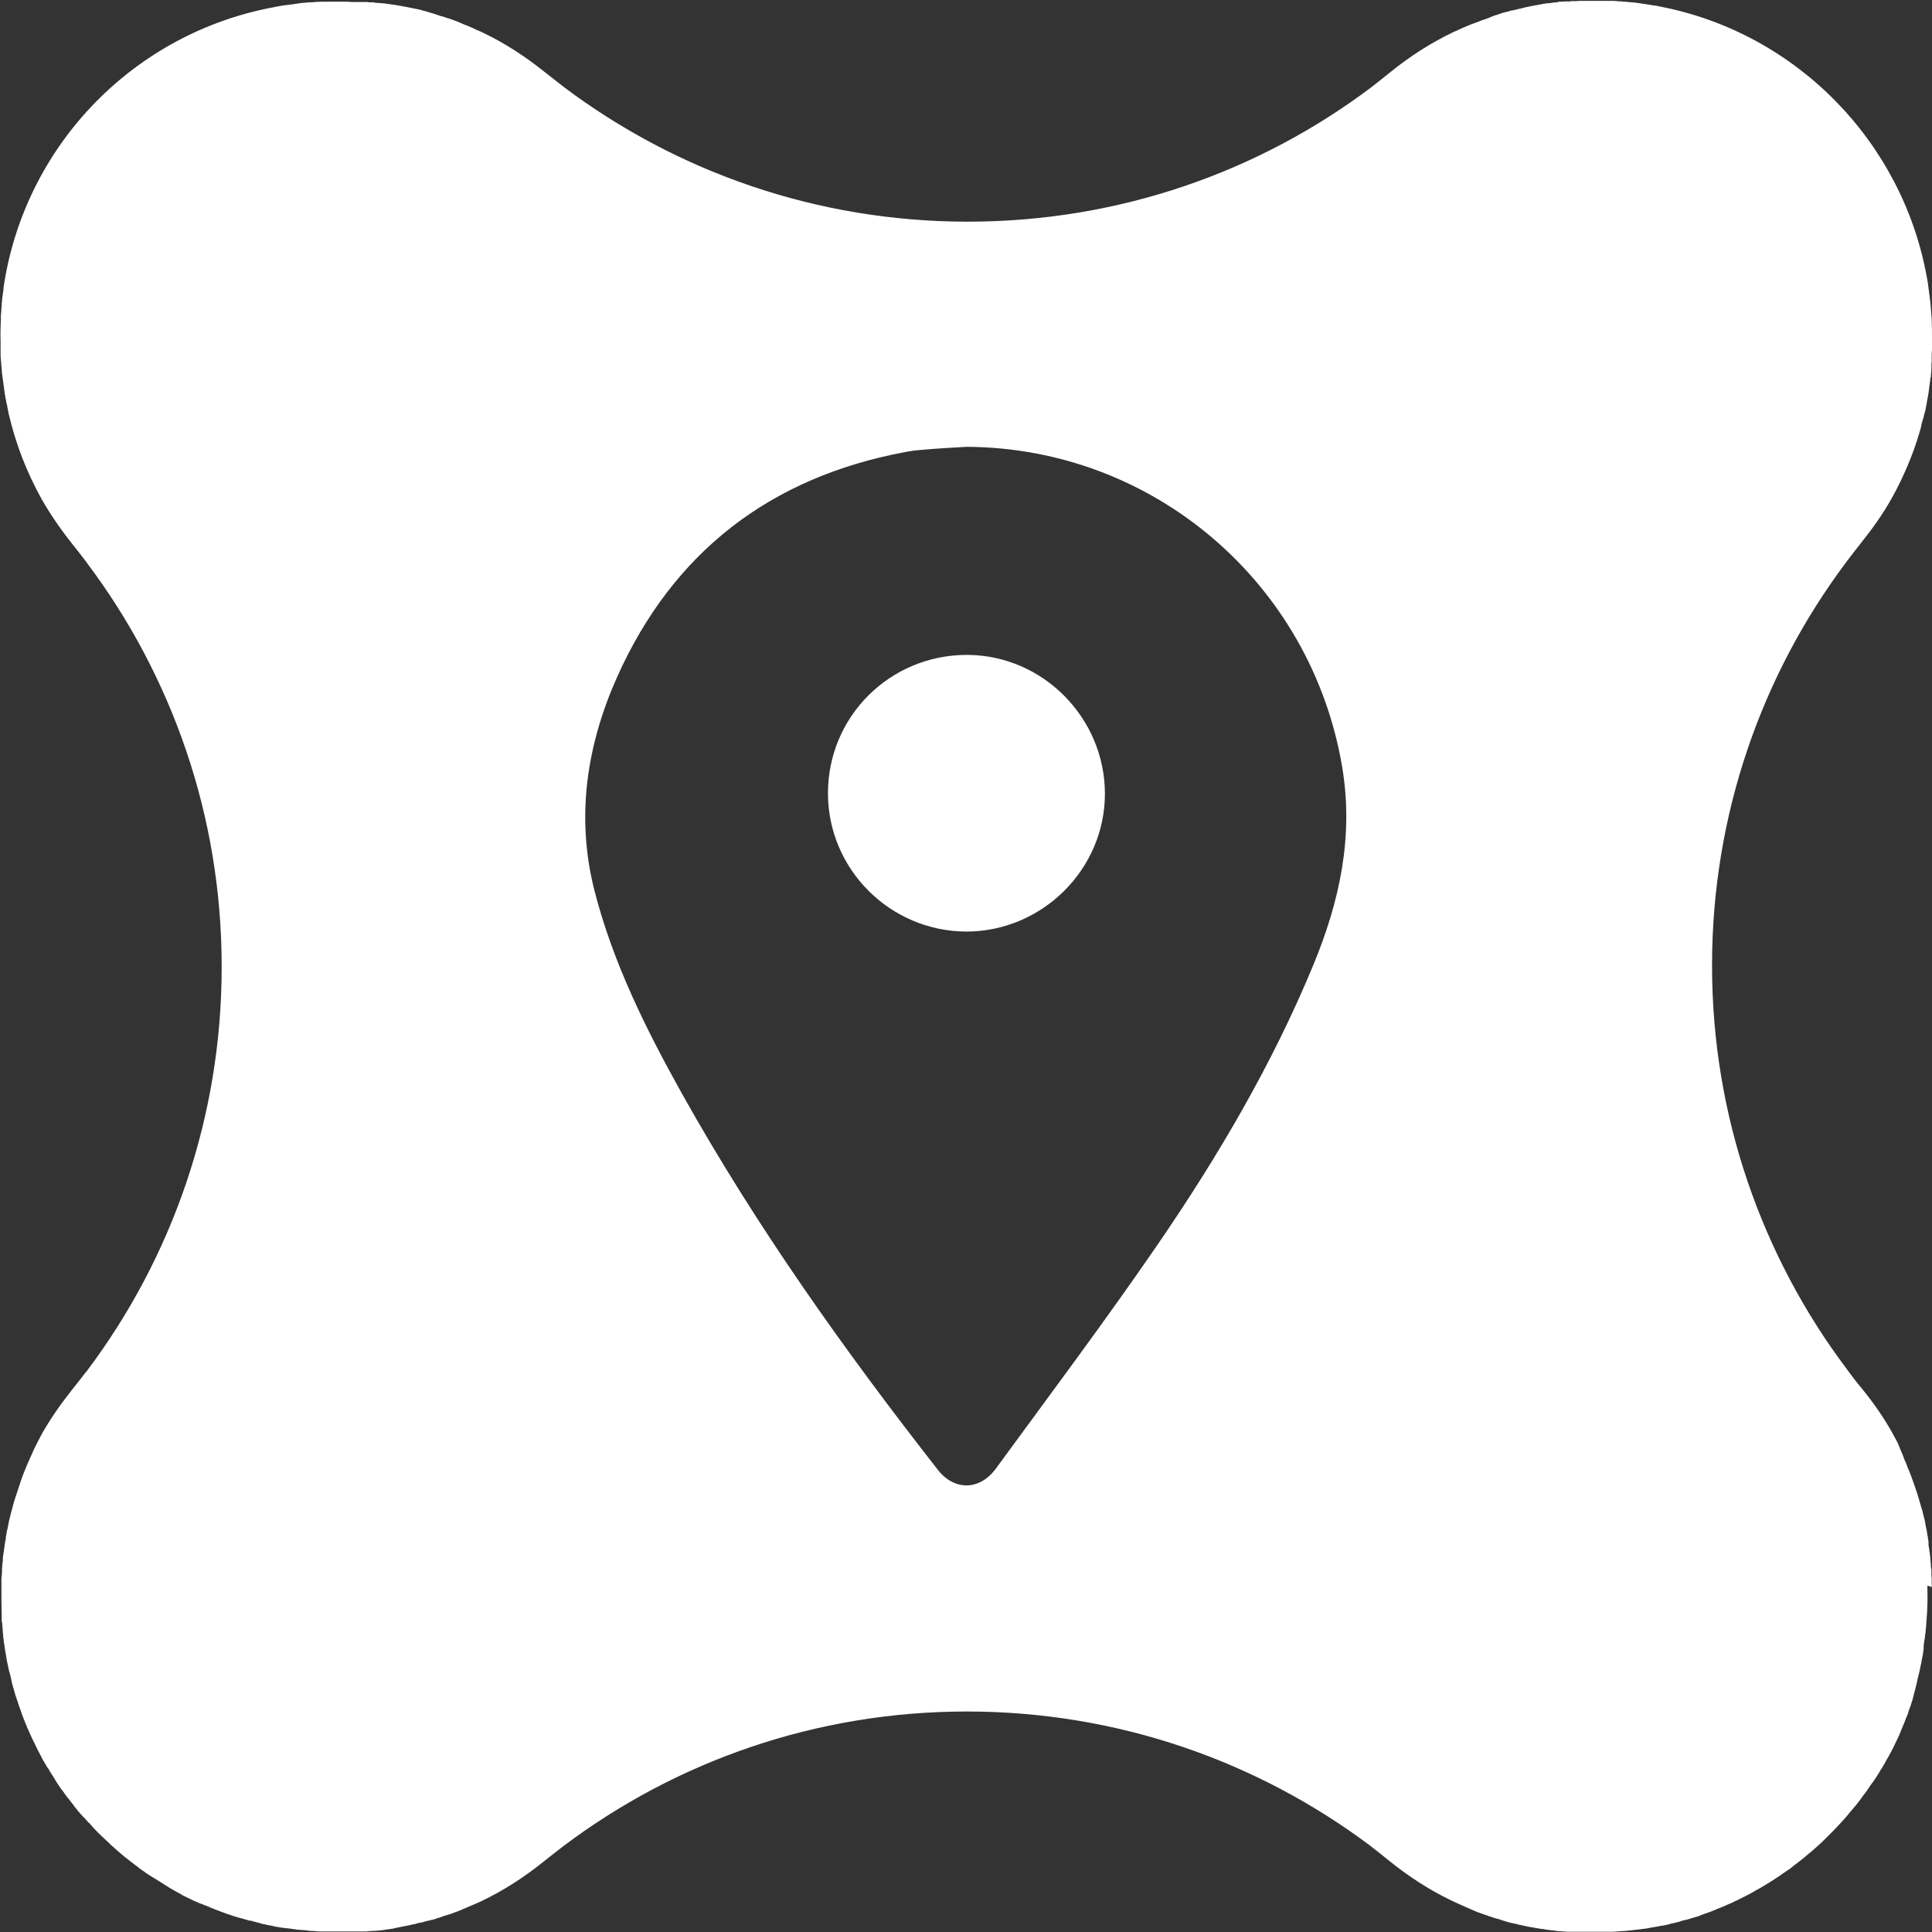 <?xml version="1.0" encoding="UTF-8"?><svg xmlns="http://www.w3.org/2000/svg" viewBox="0 0 66.76 66.76"><rect x="0" y="0" width="66.76" height="66.76" fill="#333333" stroke="none"/><defs><style>.d{fill:#fff;}</style></defs><g id="a"/><g id="b"><g id="c"><path class="d" d="M66.75,54.84s0-.03,0-.05c0-.04,0-.08,0-.11v-.15s-.01-.07-.01-.1h0s0-.05,0-.07h0v-.12l-.02-.11h0v-.09s-.01-.06-.01-.09c0-.03,0-.07-.01-.1,0-.04,0-.08-.01-.12,0-.04-.01-.09-.02-.13h0c0-.07-.02-.14-.03-.2,0-.01,0-.03,0-.04,0-.02,0-.03,0-.05,0,0,0-.01,0-.02,0-.04-.01-.08-.02-.12,0,0,0-.01,0-.02h0v-.02s-.02-.1-.03-.15c0-.06-.02-.11-.03-.17s-.02-.11-.03-.16c0-.03-.01-.07-.02-.1,0-.04-.02-.08-.03-.12,0-.03-.01-.06-.02-.08,0-.03-.01-.06-.02-.09,0-.04-.02-.07-.03-.11s-.02-.07-.03-.1l-.02-.07c-.02-.06-.03-.11-.05-.17l-.05-.17c-.07-.22-.15-.44-.23-.66-.02-.05-.04-.1-.06-.15-.02-.05-.04-.09-.06-.14,0-.03-.02-.05-.03-.08,0-.03-.02-.05-.03-.08,0-.02-.02-.04-.03-.06h0s-.03-.08-.04-.11h0s-.01-.04-.02-.05c-.01-.02-.02-.05-.03-.08,0,0,0-.01-.01-.02-.01-.03-.02-.05-.03-.07h0s-.02-.05-.03-.07h0s-.02-.06-.03-.08h0c-.02-.06-.05-.11-.07-.16-.03-.05-.05-.1-.08-.15-.02-.04-.05-.08-.07-.13-.31-.56-.68-1.09-1.09-1.59-.16-.19-.31-.39-.46-.59l-.05-.07c-1.46-1.94-2.62-4.12-3.42-6.47-.8-2.35-1.23-4.86-1.23-7.47,0-5.23,1.73-10.06,4.64-13.94h0s.04-.05,.06-.08c.15-.2,.3-.39,.45-.58,.4-.5,.77-1.02,1.08-1.58,.39-.71,.71-1.46,.94-2.24,.02-.06,.03-.12,.05-.18h0s.01-.07,.02-.1h0v-.02s.02-.06,.03-.09l.02-.07s.02-.07,.03-.1c0-.04,.02-.08,.03-.12,.01-.04,.02-.08,.03-.12,0-.03,.01-.07,.02-.1,0-.04,.01-.07,.02-.11,0-.03,.01-.06,.01-.08,.01-.05,.02-.1,.03-.15,0-.03,.01-.07,.02-.1h0s0-.06,.01-.08c0-.03,0-.06,.01-.08h0c0-.06,.01-.1,.02-.15,0-.05,.01-.09,.02-.14v-.06l.02-.06s0-.09,.01-.14c0-.05,.01-.1,.01-.15,0-.01,0-.02,0-.03,0-.01,0-.02,0-.03,0-.01,0-.03,0-.05,0-.04,0-.09,.01-.13,0-.03,0-.07,0-.1,0-.02,0-.04,0-.06v-.12s.01-.09,.01-.13c0-.04,0-.07,0-.11,0-.02,0-.03,0-.05v-.1s0-.05,0-.08c0-.24,0-.48-.01-.72l-.03-.39c-.01-.12-.02-.25-.04-.37-.01-.08-.02-.16-.03-.24-.01-.08-.02-.16-.03-.23l-.02-.12s-.01-.07-.02-.11c-.85-4.69-4.52-8.43-9.2-9.34-.07-.02-.15-.03-.22-.04-.04,0-.08-.01-.12-.02-.13-.02-.27-.04-.4-.06l-.14-.02s-.07,0-.11-.01c-.07,0-.14-.01-.21-.02h-.1s-.02-.01-.02-.01c-.1,0-.19-.01-.29-.02-.05,0-.1,0-.15,0-.03,0-.07,0-.1,0-.06,0-.13,0-.19,0h-.04s-.08,0-.12,0c-.05,0-.1,0-.15,0h-.08s-.06,0-.09,0c-.04,0-.09,0-.13,0h-.15s-.06,.01-.09,.01c-.03,0-.05,0-.08,0h-.1s-.03,0-.04,.01c-.04,0-.07,0-.11,0-.01,0-.03,0-.04,0-.04,0-.08,0-.11,.01-.01,0-.03,0-.04,0h-.08l-.08,.02s-.07,0-.1,.01c0,0-.01,0-.02,0-.04,0-.08,.01-.12,.02-.01,0-.03,0-.04,0-.03,0-.06,0-.09,.01-.04,0-.09,.01-.13,.02l-.11,.02c-.22,.04-.45,.08-.66,.14-.04,0-.09,.02-.13,.03h0s-.09,.02-.13,.03h-.04l-.12,.04s-.08,.02-.13,.03c-.02,0-.05,.01-.07,.02-.02,0-.03,.01-.06,.02l-.09,.03s-.06,.02-.08,.03h-.03s-.06,.03-.08,.04c-.03,0-.06,.02-.08,.03l-.05,.02-.08,.03s-.08,.03-.12,.04c-.04,.01-.08,.03-.13,.05-.05,.02-.1,.04-.16,.06-.04,.01-.07,.03-.11,.04-.18,.07-.36,.15-.53,.23-.02,.01-.05,.02-.07,.03-.78,.37-1.51,.84-2.18,1.38-.22,.18-.45,.36-.68,.54h0c-3.88,2.92-8.71,4.64-13.94,4.64s-10.06-1.73-13.94-4.64h0c-.23-.18-.46-.36-.69-.54-.65-.52-1.35-.98-2.1-1.34h0s-.1-.05-.15-.07c-.07-.03-.15-.06-.22-.1-.09-.04-.17-.07-.26-.11h-.01s-.09-.04-.14-.06c-.05-.02-.09-.04-.14-.06-.09-.03-.18-.07-.27-.1-.02,0-.03-.01-.05-.01-.03-.01-.06-.02-.08-.03-.02,0-.04-.01-.06-.02-.04-.01-.08-.02-.12-.03-.03-.01-.07-.03-.11-.04l-.06-.02-.09-.03s-.03,0-.04-.01c-.05-.01-.09-.03-.13-.04-.05-.01-.09-.03-.14-.04h-.01s-.1-.03-.14-.04l-.15-.03c-.05-.01-.1-.02-.15-.03h0s-.1-.02-.15-.03l-.33-.06s-.08-.01-.13-.02c-.04,0-.09-.01-.14-.02-.05,0-.09-.01-.14-.02-.03,0-.07,0-.1-.01-.01,0-.03,0-.04,0-.03,0-.06,0-.09-.01h-.09l-.07-.02s-.04,0-.06,0h-.1s-.03-.01-.05-.01c-.03,0-.07,0-.1,0-.02,0-.03,0-.05,0-.03,0-.06,0-.09,0-.03,0-.06,0-.08,0-.03,0-.06,0-.09,0h-.15s-.09-.01-.13-.01c-.03,0-.06,0-.09,0h-.08s-.1,0-.15,0c-.04,0-.08,0-.12,0h-.04c-.06,0-.13,0-.19,0-.03,0-.07,0-.11,0-.05,0-.1,0-.15,0-.1,0-.19,.01-.29,.02,0,0-.01,0-.02,0h-.11s-.03,.01-.05,.01c-.08,0-.16,.01-.24,.02l-.13,.02-.13,.02c-.08,.01-.17,.02-.25,.03-.04,0-.08,.01-.12,.02-.04,0-.08,.01-.12,.02-.04,0-.08,.01-.11,.02C4.66,1.12,.93,4.96,.15,9.76H.15c-.01,.08-.03,.16-.03,.24-.02,.12-.03,.24-.05,.36,0,.04,0,.08-.01,.13,0,.05,0,.09-.01,.14,0,.09-.01,.18-.02,.27,0,.05,0,.09,0,.14-.01,.24-.02,.48-.01,.72v.07s0,.07,0,.11v.05s0,.07,0,.11c0,.06,0,.11,0,.16,0,.08,.01,.17,.02,.26,0,.01,0,.03,0,.04l.02,.21c0,.07,.01,.14,.02,.21l.02,.14,.02,.15c.01,.1,.03,.19,.04,.29,0,.04,.01,.08,.02,.12,0,.04,.01,.08,.02,.12,.01,.08,.03,.15,.05,.23,0,.04,.01,.07,.02,.11H.27s.01,.07,.02,.1c0,.03,.01,.07,.02,.1,.24,1.02,.62,1.99,1.12,2.89,0,0,0,.01,.01,.02,.31,.54,.67,1.06,1.06,1.55,.16,.2,.31,.39,.46,.59,.02,.02,.03,.04,.05,.07,1.46,1.94,2.62,4.12,3.42,6.47,.8,2.35,1.23,4.86,1.23,7.48,0,5.23-1.73,10.06-4.64,13.94-.02,.03-.03,.05-.06,.07-.15,.2-.3,.39-.46,.59-.39,.49-.75,1-1.06,1.55h0c-.1,.19-.2,.38-.29,.57,0,.02-.02,.03-.02,.05-.01,.02-.02,.04-.03,.07-.14,.3-.27,.61-.38,.92l-.03,.1c-.06,.18-.12,.36-.18,.54-.01,.03-.02,.07-.03,.1-.02,.07-.04,.14-.06,.22,0,.03-.02,.07-.03,.11-.03,.11-.05,.22-.08,.32,0,.04-.02,.08-.02,.11,0,.03-.02,.07-.02,.1,0,.04-.02,.08-.03,.12,0,.04-.01,.08-.02,.12,0,.04-.02,.08-.02,.13v.04s-.02,.06-.02,.09h0c-.01,.1-.03,.18-.04,.27,0,.05-.01,.1-.02,.14l-.02,.14h0v.11c-.01,.05-.02,.1-.02,.15,0,.05-.01,.1-.01,.15,0,.02,0,.04,0,.06,0,.08-.01,.16-.02,.24,0,.06,0,.11,0,.17,0,.04,0,.08,0,.11v.05s0,.07,0,.1v.03c0,.26,0,.51,.01,.76,0,.04,0,.09,0,.13v.13s.02,.09,.02,.13c0,.04,0,.08,.01,.12,0,.08,.01,.16,.02,.24,0,.04,0,.08,.01,.12,.01,.11,.03,.23,.05,.34,0,0,0,0,0,.01,0,.04,.01,.08,.02,.12,0,.04,.01,.07,.02,.11,0,.04,.01,.08,.02,.13,0,.03,.01,.07,.02,.11,.02,.08,.03,.15,.05,.23,0,.04,.02,.08,.03,.12,.03,.11,.06,.23,.08,.34,0,.04,.02,.08,.03,.11,0,.04,.02,.08,.03,.11,.01,.04,.02,.07,.03,.11,.02,.08,.04,.15,.07,.22,.01,.04,.02,.08,.04,.11,.01,.04,.02,.08,.03,.11l.08,.22s.02,.06,.03,.09c.01,.04,.03,.08,.05,.13,.01,.03,.02,.07,.04,.1,0,0,0,.02,.01,.03,.02,.06,.05,.13,.08,.19v.02s.04,.07,.05,.1c.04,.1,.09,.2,.13,.29,0,.01,.01,.03,.02,.04,.01,.03,.02,.05,.04,.08,.03,.07,.07,.14,.1,.21,.02,.03,.03,.07,.05,.1,.05,.1,.11,.2,.16,.31,.02,.03,.04,.06,.06,.1l.06,.1s.03,.06,.06,.09c.02,.03,.04,.06,.06,.1h0s.03,.06,.06,.09c0,0,0,0,0,.01,.02,.03,.04,.06,.06,.09,.02,.03,.04,.06,.06,.1l.06,.1s.04,.06,.06,.09c.02,.03,.04,.06,.06,.09,.02,.03,.04,.06,.07,.09,.02,.03,.04,.06,.06,.08,0,0,.01,.01,.01,.02,.02,.03,.04,.06,.06,.08,.02,.03,.04,.06,.07,.09,.02,.03,.05,.06,.07,.09,.02,.03,.05,.06,.07,.09l.07,.09s0,.01,.01,.02c.04,.05,.08,.1,.13,.16,.05,.06,.1,.12,.15,.17,.02,.03,.05,.06,.08,.08,.02,.03,.05,.06,.08,.09,.02,.03,.05,.06,.08,.08,.05,.06,.1,.11,.15,.17,.1,.11,.21,.22,.32,.32,.06,.06,.11,.1,.17,.16,.03,.03,.06,.05,.08,.08,.06,.05,.11,.1,.17,.15l.08,.07s.1,.09,.15,.13c.02,.02,.05,.04,.07,.06,.08,.06,.15,.12,.23,.18l.08,.06h0s.06,.05,.09,.07c.03,.02,.06,.04,.08,.06,.03,.03,.07,.05,.1,.08,.03,.02,.06,.04,.09,.06,.03,.02,.06,.04,.08,.06,.07,.04,.13,.09,.2,.13l.1,.06c.16,.1,.32,.2,.48,.3,.02,.01,.04,.03,.06,.04,.11,.06,.22,.13,.34,.19,.03,.02,.07,.04,.1,.06,.03,.01,.05,.03,.08,.04,.03,.01,.07,.03,.1,.05,.02,.01,.05,.02,.07,.03,.09,.05,.18,.09,.28,.13,.03,.01,.06,.03,.09,.04,0,0,0,0,.01,0l.1,.04s.05,.02,.08,.03c.02,0,.04,.02,.07,.03,.02,0,.05,.02,.07,.03,.03,.01,.06,.03,.1,.04,.08,.03,.15,.06,.23,.09,.04,.01,.07,.03,.11,.04,.03,.01,.07,.02,.1,.04h0s.07,.02,.1,.03c.11,.04,.22,.08,.34,.11h.01s.04,.02,.07,.02c.05,.01,.09,.03,.14,.04,.04,.01,.08,.02,.11,.03h0l.06,.02h.06s.06,.03,.09,.03c.02,0,.05,.01,.07,.02,.03,0,.05,.01,.07,.02,.04,0,.08,.02,.11,.03,.08,.02,.15,.03,.23,.05,.08,.01,.16,.03,.24,.05,.08,.01,.16,.03,.24,.04,.02,0,.05,0,.07,.01,.03,0,.06,.01,.09,.01,.03,0,.06,0,.09,.01,.05,0,.1,.01,.15,.02,.05,0,.09,.01,.14,.02,.05,0,.09,0,.14,.01,.1,0,.19,.02,.29,.03h.02c.09,0,.19,.01,.29,.02,.05,0,.1,0,.15,0,.03,0,.07,0,.11,0,.08,0,.15,0,.23,0h.27s.05,0,.08,0h.1s.09,0,.13,0c.05,0,.09,0,.14,0h.01s.06,0,.09,0c.03,0,.05,0,.08,0,.03,0,.06,0,.09,0,.02,0,.03,0,.05,0,.03,0,.06,0,.08,0,.03,0,.07,0,.1-.01h.02s.08,0,.11-.01c.02,0,.04,0,.06,0,.04,0,.08,0,.13-.01h.02s.06,0,.09-.01c.03,0,.06,0,.08-.01,.04,0,.08-.01,.13-.02,.05,0,.1-.01,.15-.02,.05,0,.1-.02,.15-.03,.1-.02,.2-.04,.3-.06,.11-.02,.22-.04,.32-.07,.04,0,.09-.02,.13-.03h0l.13-.03h.03s.08-.03,.13-.04c.04-.01,.08-.02,.13-.03,.02,0,.05-.01,.07-.02,.02,0,.04,0,.06-.01l.09-.03s.06-.02,.08-.03h.03s.09-.04,.13-.05h0s.08-.03,.12-.04c.01,0,.03,0,.04-.01,.04-.01,.08-.03,.13-.04,.04-.02,.08-.03,.13-.05l.16-.06s.09-.04,.14-.06c.14-.06,.28-.12,.42-.18,.03-.01,.06-.03,.09-.04,.02-.01,.05-.02,.07-.03,.78-.37,1.51-.84,2.18-1.38,.23-.18,.45-.36,.69-.54h0c3.88-2.92,8.71-4.65,13.94-4.65s10.06,1.73,13.94,4.64h0c.23,.18,.46,.36,.68,.54,.65,.52,1.35,.98,2.1,1.34h0l.15,.07c.07,.03,.15,.07,.22,.1,.09,.04,.18,.08,.27,.12,.05,.02,.09,.04,.14,.06,.05,.02,.09,.04,.14,.06,.05,.02,.09,.03,.14,.05,.05,.02,.09,.03,.14,.05,0,0,0,0,.01,0,.04,.02,.09,.03,.13,.05,.05,.01,.1,.03,.15,.05,.04,.01,.07,.02,.11,.03,.02,0,.04,.01,.07,.02,.03,0,.06,.02,.08,.03,.01,0,.03,0,.04,.01,.04,.01,.09,.03,.13,.04,.04,.01,.09,.02,.14,.04,0,0,0,0,.01,0,.05,.01,.1,.02,.14,.03,.05,.01,.1,.02,.15,.04,.05,0,.1,.02,.15,.03h0s.1,.02,.14,.03l.23,.04c.08,.01,.15,.03,.23,.04,.05,0,.1,.01,.15,.02l.13,.02s.05,0,.08,.01c.03,0,.07,0,.1,.01h0l.14,.02s.03,0,.04,0c.04,0,.08,0,.13,.01h.01s.08,0,.11,.01c.02,0,.05,0,.07,0,.02,0,.04,0,.06,0,.03,0,.06,0,.08,0,.03,0,.06,0,.08,0,.03,0,.06,0,.08,0h.02s.09,0,.13,0c.04,0,.09,0,.13,0h.1s.05,0,.07,0h.31c.06,0,.13,0,.19,0,.04,0,.07,0,.11,0,.05,0,.1,0,.15,0,.1,0,.19-.01,.29-.02h.01c.09,0,.18-.01,.27-.02,.09-.01,.18-.02,.27-.03,.08-.01,.17-.02,.25-.03,.08-.01,.16-.02,.24-.04,.08-.01,.15-.03,.23-.04,.05-.01,.11-.02,.16-.03h0s.01,0,.02,0c.03,0,.06-.01,.09-.02,.03,0,.06-.01,.09-.02h.03l.07-.03s.02,0,.03,0c.08-.02,.16-.04,.24-.06,.03,0,.06-.02,.09-.03,.05-.01,.1-.03,.16-.04,.03,0,.05-.01,.08-.02l.2-.06s.07-.02,.1-.03c.03,0,.06-.02,.09-.03,.02,0,.05-.02,.07-.03,.04-.01,.08-.03,.11-.04,.03-.01,.06-.02,.09-.03,.09-.03,.17-.06,.26-.1,.02,0,.05-.02,.07-.03,.05-.02,.1-.04,.15-.06,.03-.01,.06-.02,.08-.03,.04-.02,.09-.04,.13-.06,.03-.01,.06-.03,.09-.04,.02,0,.05-.02,.07-.03,.03-.01,.06-.02,.08-.04,.03-.01,.06-.03,.09-.04,.03-.01,.06-.02,.08-.04,.15-.07,.3-.15,.45-.23,.03-.02,.07-.04,.1-.06l.2-.11s.07-.04,.1-.06c.17-.1,.33-.2,.49-.31,.03-.02,.06-.04,.09-.06,.02-.01,.04-.03,.07-.05,.05-.03,.1-.07,.16-.11,.03-.02,.06-.04,.09-.06h.01s.05-.05,.08-.07c.03-.03,.07-.05,.1-.08l.08-.06c.13-.1,.26-.2,.38-.31,.03-.02,.06-.05,.09-.07,.03-.03,.06-.05,.09-.08,.03-.03,.06-.05,.08-.07,.09-.08,.18-.16,.26-.24,.03-.03,.06-.06,.08-.08,.06-.06,.11-.11,.17-.17,.03-.03,.06-.06,.08-.08,.16-.17,.32-.33,.47-.51l.05-.06s.03-.03,.04-.05c.02-.03,.05-.06,.07-.08,.13-.15,.26-.31,.38-.48,.01-.02,.03-.04,.05-.07,0,0,.01-.02,.02-.02,.02-.02,.03-.05,.05-.07,.03-.04,.06-.08,.09-.13l.04-.06s.03-.05,.05-.07c.02-.03,.04-.06,.06-.08,.04-.06,.09-.13,.13-.19,.02-.03,.03-.06,.05-.08,.03-.04,.05-.09,.08-.13,.01-.03,.03-.06,.05-.08,.06-.1,.12-.2,.17-.3,.02-.03,.04-.07,.06-.1,.14-.25,.26-.5,.38-.76l.03-.08c.05-.12,.1-.24,.15-.36,.01-.03,.02-.06,.03-.08,.01-.04,.03-.08,.05-.12,.01-.03,.03-.07,.04-.1h0s.02-.08,.03-.11c.01-.03,.02-.05,.03-.08,.01-.03,.02-.06,.03-.08,.01-.03,.02-.06,.03-.09,0-.03,.02-.06,.03-.09h0l.03-.12h0s.02-.08,.03-.12l.03-.11s.02-.08,.03-.12,.02-.08,.03-.12c0-.03,.01-.05,.02-.08,0-.02,0-.04,.01-.06,0-.03,.02-.06,.02-.09,.01-.04,.02-.08,.03-.12,.01-.04,.02-.08,.03-.12,0-.03,.01-.07,.02-.1v-.02s.02-.08,.03-.12c0-.04,.01-.08,.02-.12,0-.03,.01-.06,.02-.09,0-.04,.02-.09,.02-.13,0-.05,.02-.09,.02-.14,0-.01,0-.02,0-.03h0v-.05h0s0-.06,.01-.09c0-.03,0-.05,.01-.08,0-.04,.01-.08,.02-.11,0-.08,.02-.17,.03-.25,0-.08,.02-.17,.02-.26,.01-.13,.02-.27,.03-.41,.01-.24,.02-.48,.01-.72,0-.03,0-.05,0-.08v-.11Zm-21.37-21.49c-1.42,3.43-3.29,6.61-5.38,9.66-1.8,2.62-3.71,5.17-5.59,7.74-.56,.76-1.44,.77-2.01,.03-3.23-4.13-6.26-8.39-8.83-12.98-1.25-2.24-2.39-4.53-3.03-7.03-.65-2.56-.26-5.04,.79-7.39,1.94-4.32,5.3-6.89,9.95-7.76,.24-.05,.49-.07,.74-.09,.46-.04,.92-.06,1.38-.09,6.45,.03,11.91,4.7,12.98,11.07,.4,2.4-.09,4.64-1,6.84Zm-11.97-10.72c-2.66,0-4.8,2.13-4.8,4.78,0,2.62,2.14,4.77,4.78,4.78,2.62,0,4.79-2.15,4.79-4.76s-2.13-4.79-4.76-4.8Z"/></g></g></svg>